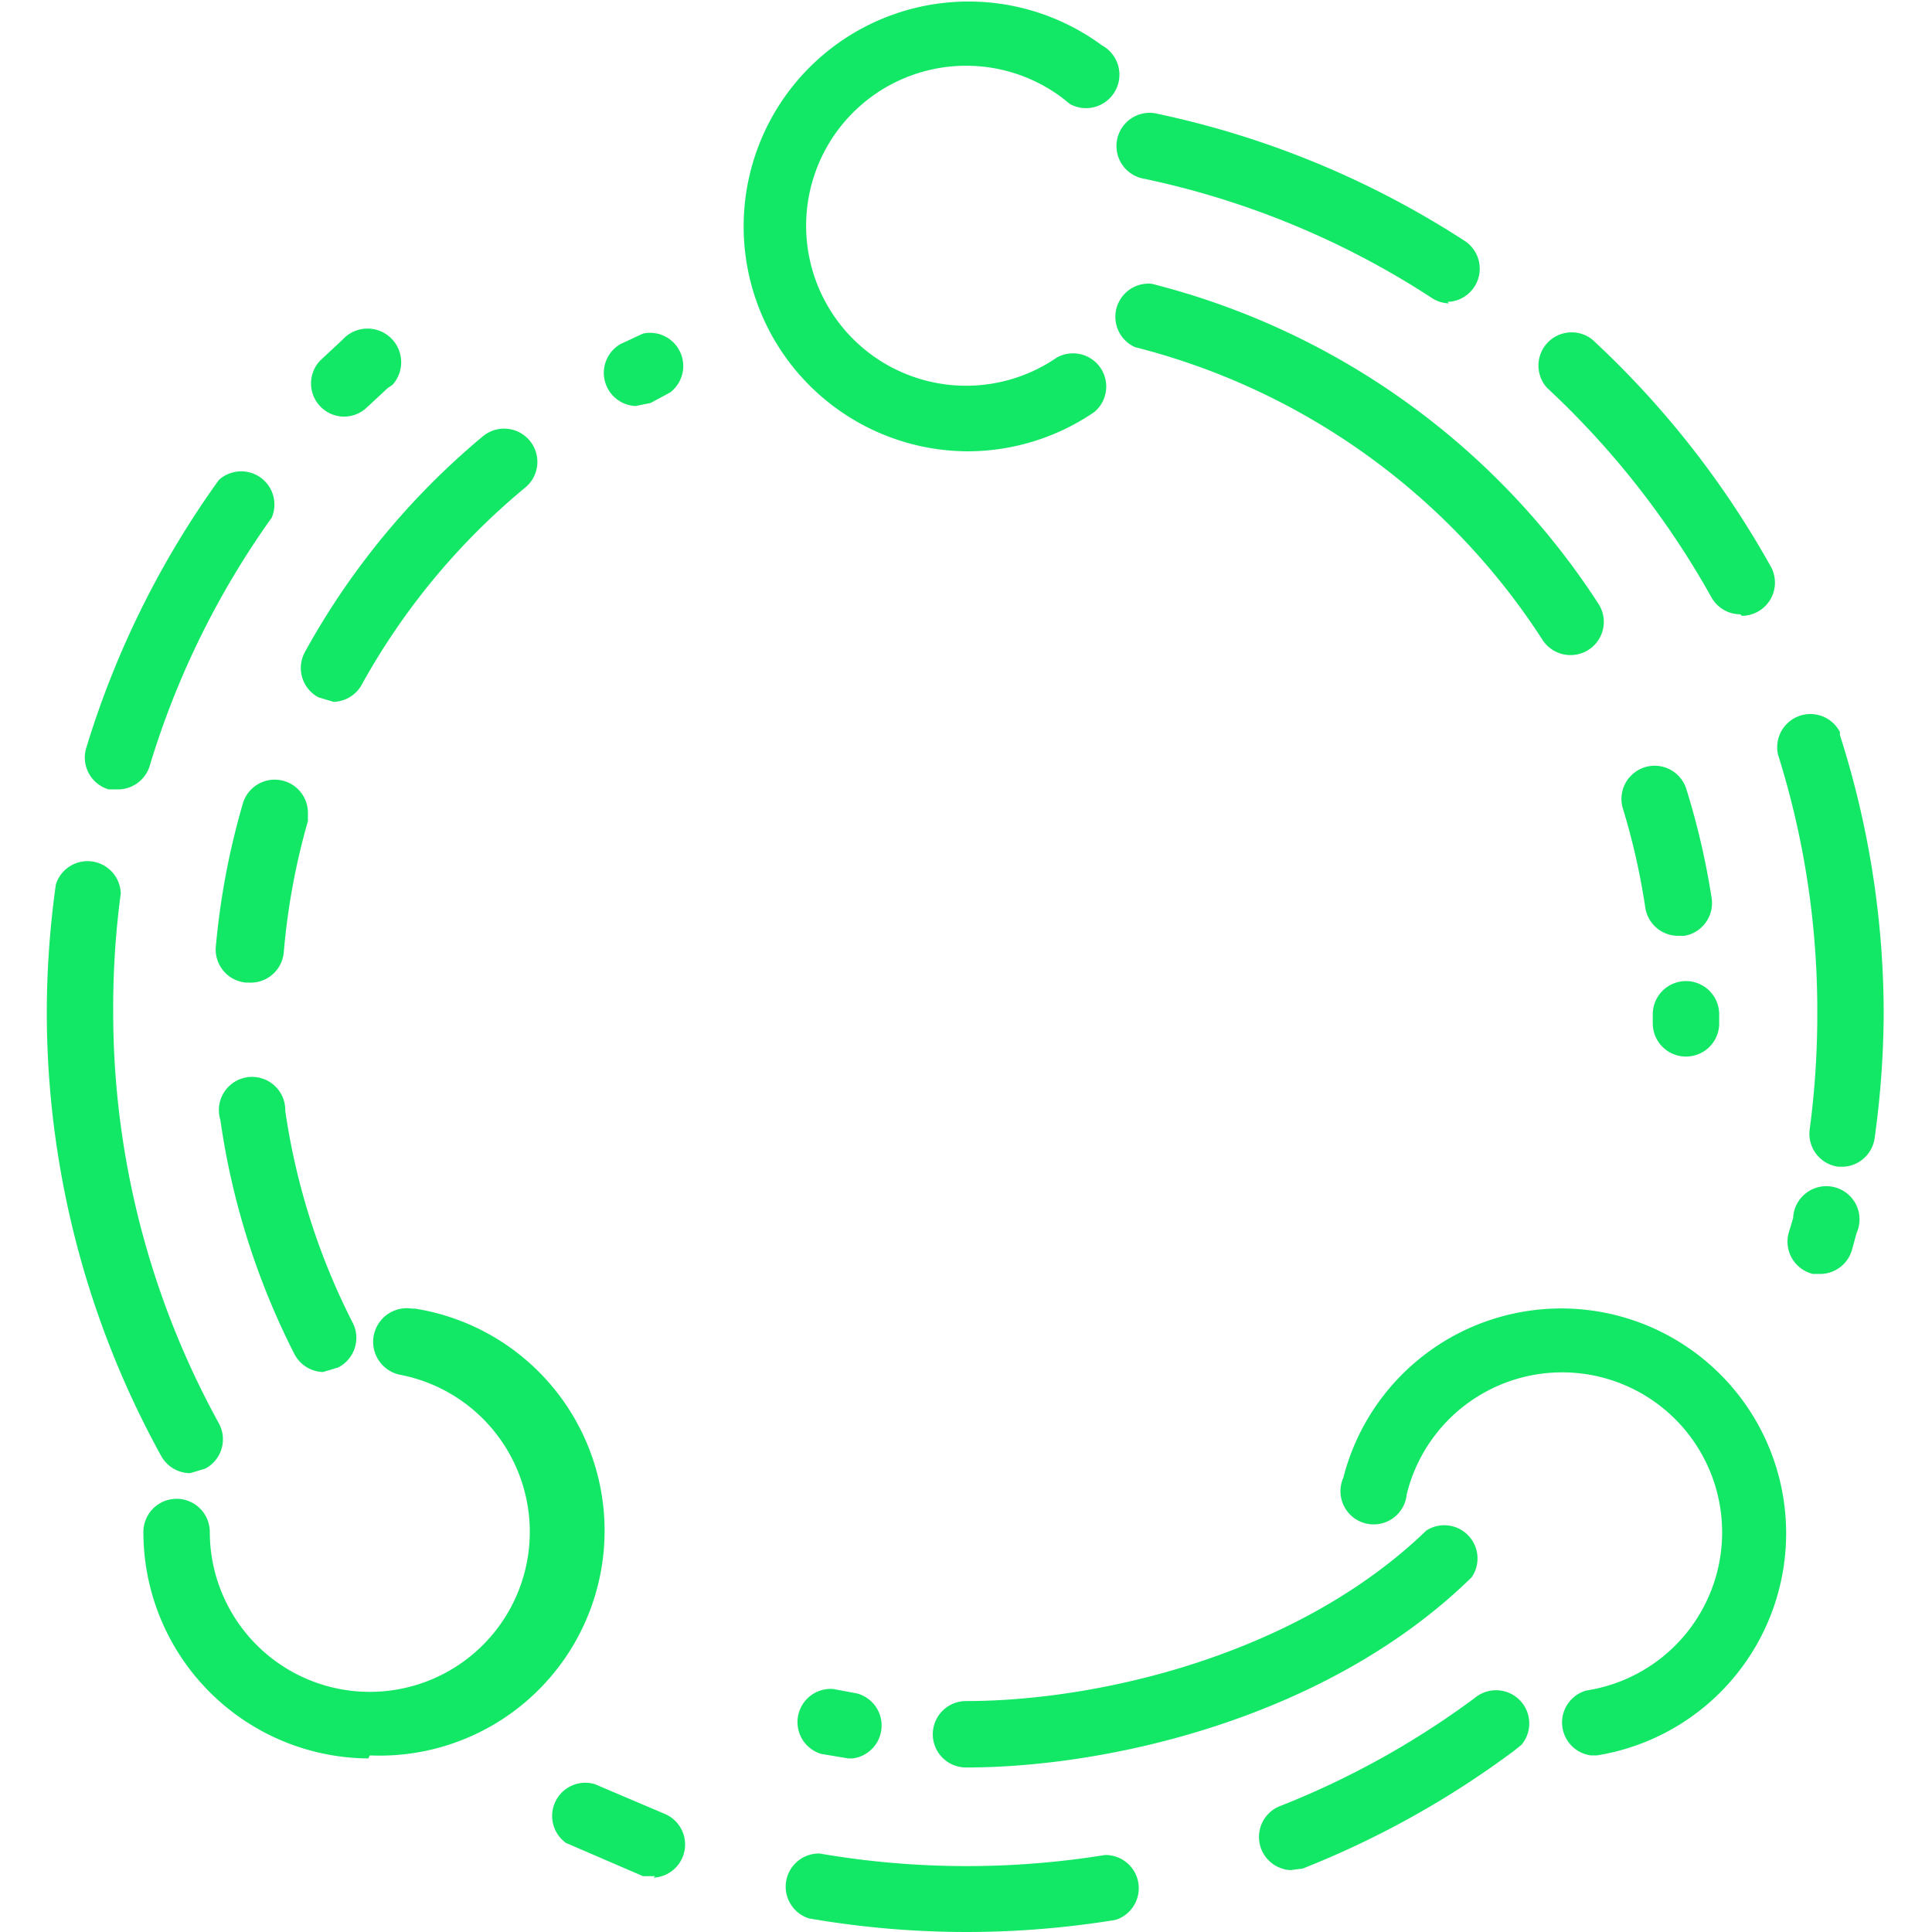 <svg id="Calque_8" data-name="Calque 8" xmlns="http://www.w3.org/2000/svg" viewBox="0 0 128 128"><title>cadre-travail-flexible</title><path d="M24.4,116.5a15,15,0,0,1-14.9-15,2.2,2.2,0,1,1,4.4,0h0A10.6,10.6,0,1,0,26.6,91.1a2.2,2.2,0,0,1,.7-4.4h.2a14.9,14.9,0,0,1-3,29.6Z" style="fill:#13e766"/><path d="M105.4,116.3a2.2,2.2,0,0,1-.3-4.3A10.6,10.6,0,1,0,93.2,99,2.2,2.2,0,1,1,89,97.9a14.9,14.9,0,1,1,16.8,18.4Z" style="fill:#13e766"/><path d="M111.7,70h0a2.2,2.2,0,0,1-2.2-2.2v-.6a2.2,2.2,0,1,1,4.4,0v.7A2.2,2.2,0,0,1,111.7,70Z" style="fill:#13e766"/><path d="M111.2,62a2.2,2.2,0,0,1-2.2-1.9,45.5,45.5,0,0,0-1.5-6.6,2.2,2.2,0,0,1,4.2-1.3,49.8,49.8,0,0,1,1.7,7.3,2.2,2.2,0,0,1-1.8,2.5Z" style="fill:#13e766"/><path d="M104,43.4a2.2,2.2,0,0,1-1.8-1A45.4,45.4,0,0,0,75.2,23a2.2,2.2,0,0,1,1.1-4.2A49.8,49.8,0,0,1,105.9,40a2.2,2.2,0,0,1-1.8,3.4Z" style="fill:#13e766"/><path d="M42.1,26.9a2.2,2.2,0,0,1-1-4.1l1.5-.7A2.2,2.2,0,0,1,44.4,26l-1.3.7Z" style="fill:#13e766"/><path d="M22.1,46.5l-1-.3a2.2,2.2,0,0,1-.9-3h0A49.9,49.9,0,0,1,32,28.9a2.2,2.2,0,0,1,2.8,3.4A45.5,45.5,0,0,0,24,45.3,2.2,2.2,0,0,1,22.1,46.5Z" style="fill:#13e766"/><path d="M16.5,65.1h-.2a2.2,2.2,0,0,1-2-2.4h0a49.9,49.9,0,0,1,1.8-9.5,2.2,2.2,0,0,1,4.3.7v.5a45.5,45.5,0,0,0-1.6,8.7A2.2,2.2,0,0,1,16.5,65.1Z" style="fill:#13e766"/><path d="M21.4,90.9a2.2,2.2,0,0,1-1.9-1.2,49.5,49.5,0,0,1-4.9-15.5,2.2,2.2,0,1,1,4.3-.6,45.2,45.2,0,0,0,4.5,14.1,2.2,2.2,0,0,1-1,2.9Z" style="fill:#13e766"/><path d="M56.5,116.5h-.3l-1.8-.3a2.2,2.2,0,0,1,.8-4.3l1.6.3a2.2,2.2,0,0,1-.3,4.3Z" style="fill:#13e766"/><path d="M64,117.1a2.2,2.2,0,1,1,0-4.4h0c8.7,0,21.9-3,30.5-11.3a2.2,2.2,0,0,1,3,3.1C88,113.8,73.5,117.1,64,117.1Z" style="fill:#13e766"/><path d="M22.7,27.6a2.2,2.2,0,0,1-1.5-3.7l1.5-1.4a2.2,2.2,0,1,1,3.3,3l-.3.2L24.3,27A2.2,2.2,0,0,1,22.7,27.6Z" style="fill:#13e766"/><path d="M7.8,52.3H7.2a2.2,2.2,0,0,1-1.5-2.7,60.5,60.5,0,0,1,8.8-17.8A2.2,2.2,0,0,1,18,34.3,56.2,56.2,0,0,0,9.9,50.8,2.2,2.2,0,0,1,7.8,52.3Z" style="fill:#13e766"/><path d="M12.6,97.6a2.2,2.2,0,0,1-1.9-1.1A60.9,60.9,0,0,1,3.1,67.1a61.6,61.6,0,0,1,.6-8.5,2.2,2.2,0,0,1,4.3.6,57.2,57.2,0,0,0-.5,7.9,56.5,56.5,0,0,0,7,27.2,2.2,2.2,0,0,1-.9,3h0Z" style="fill:#13e766"/><path d="M43.4,124.3h-.8l-5.1-2.2a2.2,2.2,0,0,1,1.9-3.9l4.7,2a2.2,2.2,0,0,1-.8,4.2Z" style="fill:#13e766"/><path d="M64,128a61.4,61.4,0,0,1-10.4-.9,2.2,2.2,0,0,1,.7-4.3,57.4,57.4,0,0,0,18.9.1,2.2,2.2,0,0,1,.7,4.3A61.5,61.5,0,0,1,64,128Z" style="fill:#13e766"/><path d="M85.5,123.9a2.2,2.2,0,0,1-.8-4.2,56.4,56.4,0,0,0,13-7.2,2.2,2.2,0,0,1,3.1,3.1l-.5.4a60.8,60.8,0,0,1-14,7.8Z" style="fill:#13e766"/><path d="M120.7,84.4h-.6a2.2,2.2,0,0,1-1.6-2.7h0l.3-1a2.2,2.2,0,1,1,4.2,1l-.3,1.1A2.2,2.2,0,0,1,120.7,84.4Z" style="fill:#13e766"/><path d="M122.1,77.3h-.3a2.2,2.2,0,0,1-1.9-2.5h0a57.2,57.2,0,0,0,.5-7.6A56.5,56.5,0,0,0,117.8,50a2.2,2.2,0,0,1,4.1-1.5v.2a60.8,60.8,0,0,1,2.9,18.5,61.6,61.6,0,0,1-.6,8.2A2.2,2.2,0,0,1,122.1,77.3Z" style="fill:#13e766"/><path d="M115.3,40.7a2.2,2.2,0,0,1-1.9-1.1,56.6,56.6,0,0,0-10.9-13.9,2.2,2.2,0,0,1,3-3.2,61,61,0,0,1,11.8,15,2.2,2.2,0,0,1-1.9,3.3Z" style="fill:#13e766"/><path d="M96,20.1a2.2,2.2,0,0,1-1.2-.4,56,56,0,0,0-19.2-7.9,2.2,2.2,0,0,1,.9-4.3A60.3,60.3,0,0,1,97.1,16a2.2,2.2,0,0,1-1.2,4Z" style="fill:#13e766"/><path d="M64,29.9A14.9,14.9,0,1,1,73,3a2.2,2.2,0,0,1-2.1,3.9l-.5-.4A10.6,10.6,0,1,0,70,23.7a2.2,2.2,0,0,1,2.5,3.6A14.9,14.9,0,0,1,64,29.9Z" style="fill:#13e766"/></svg>